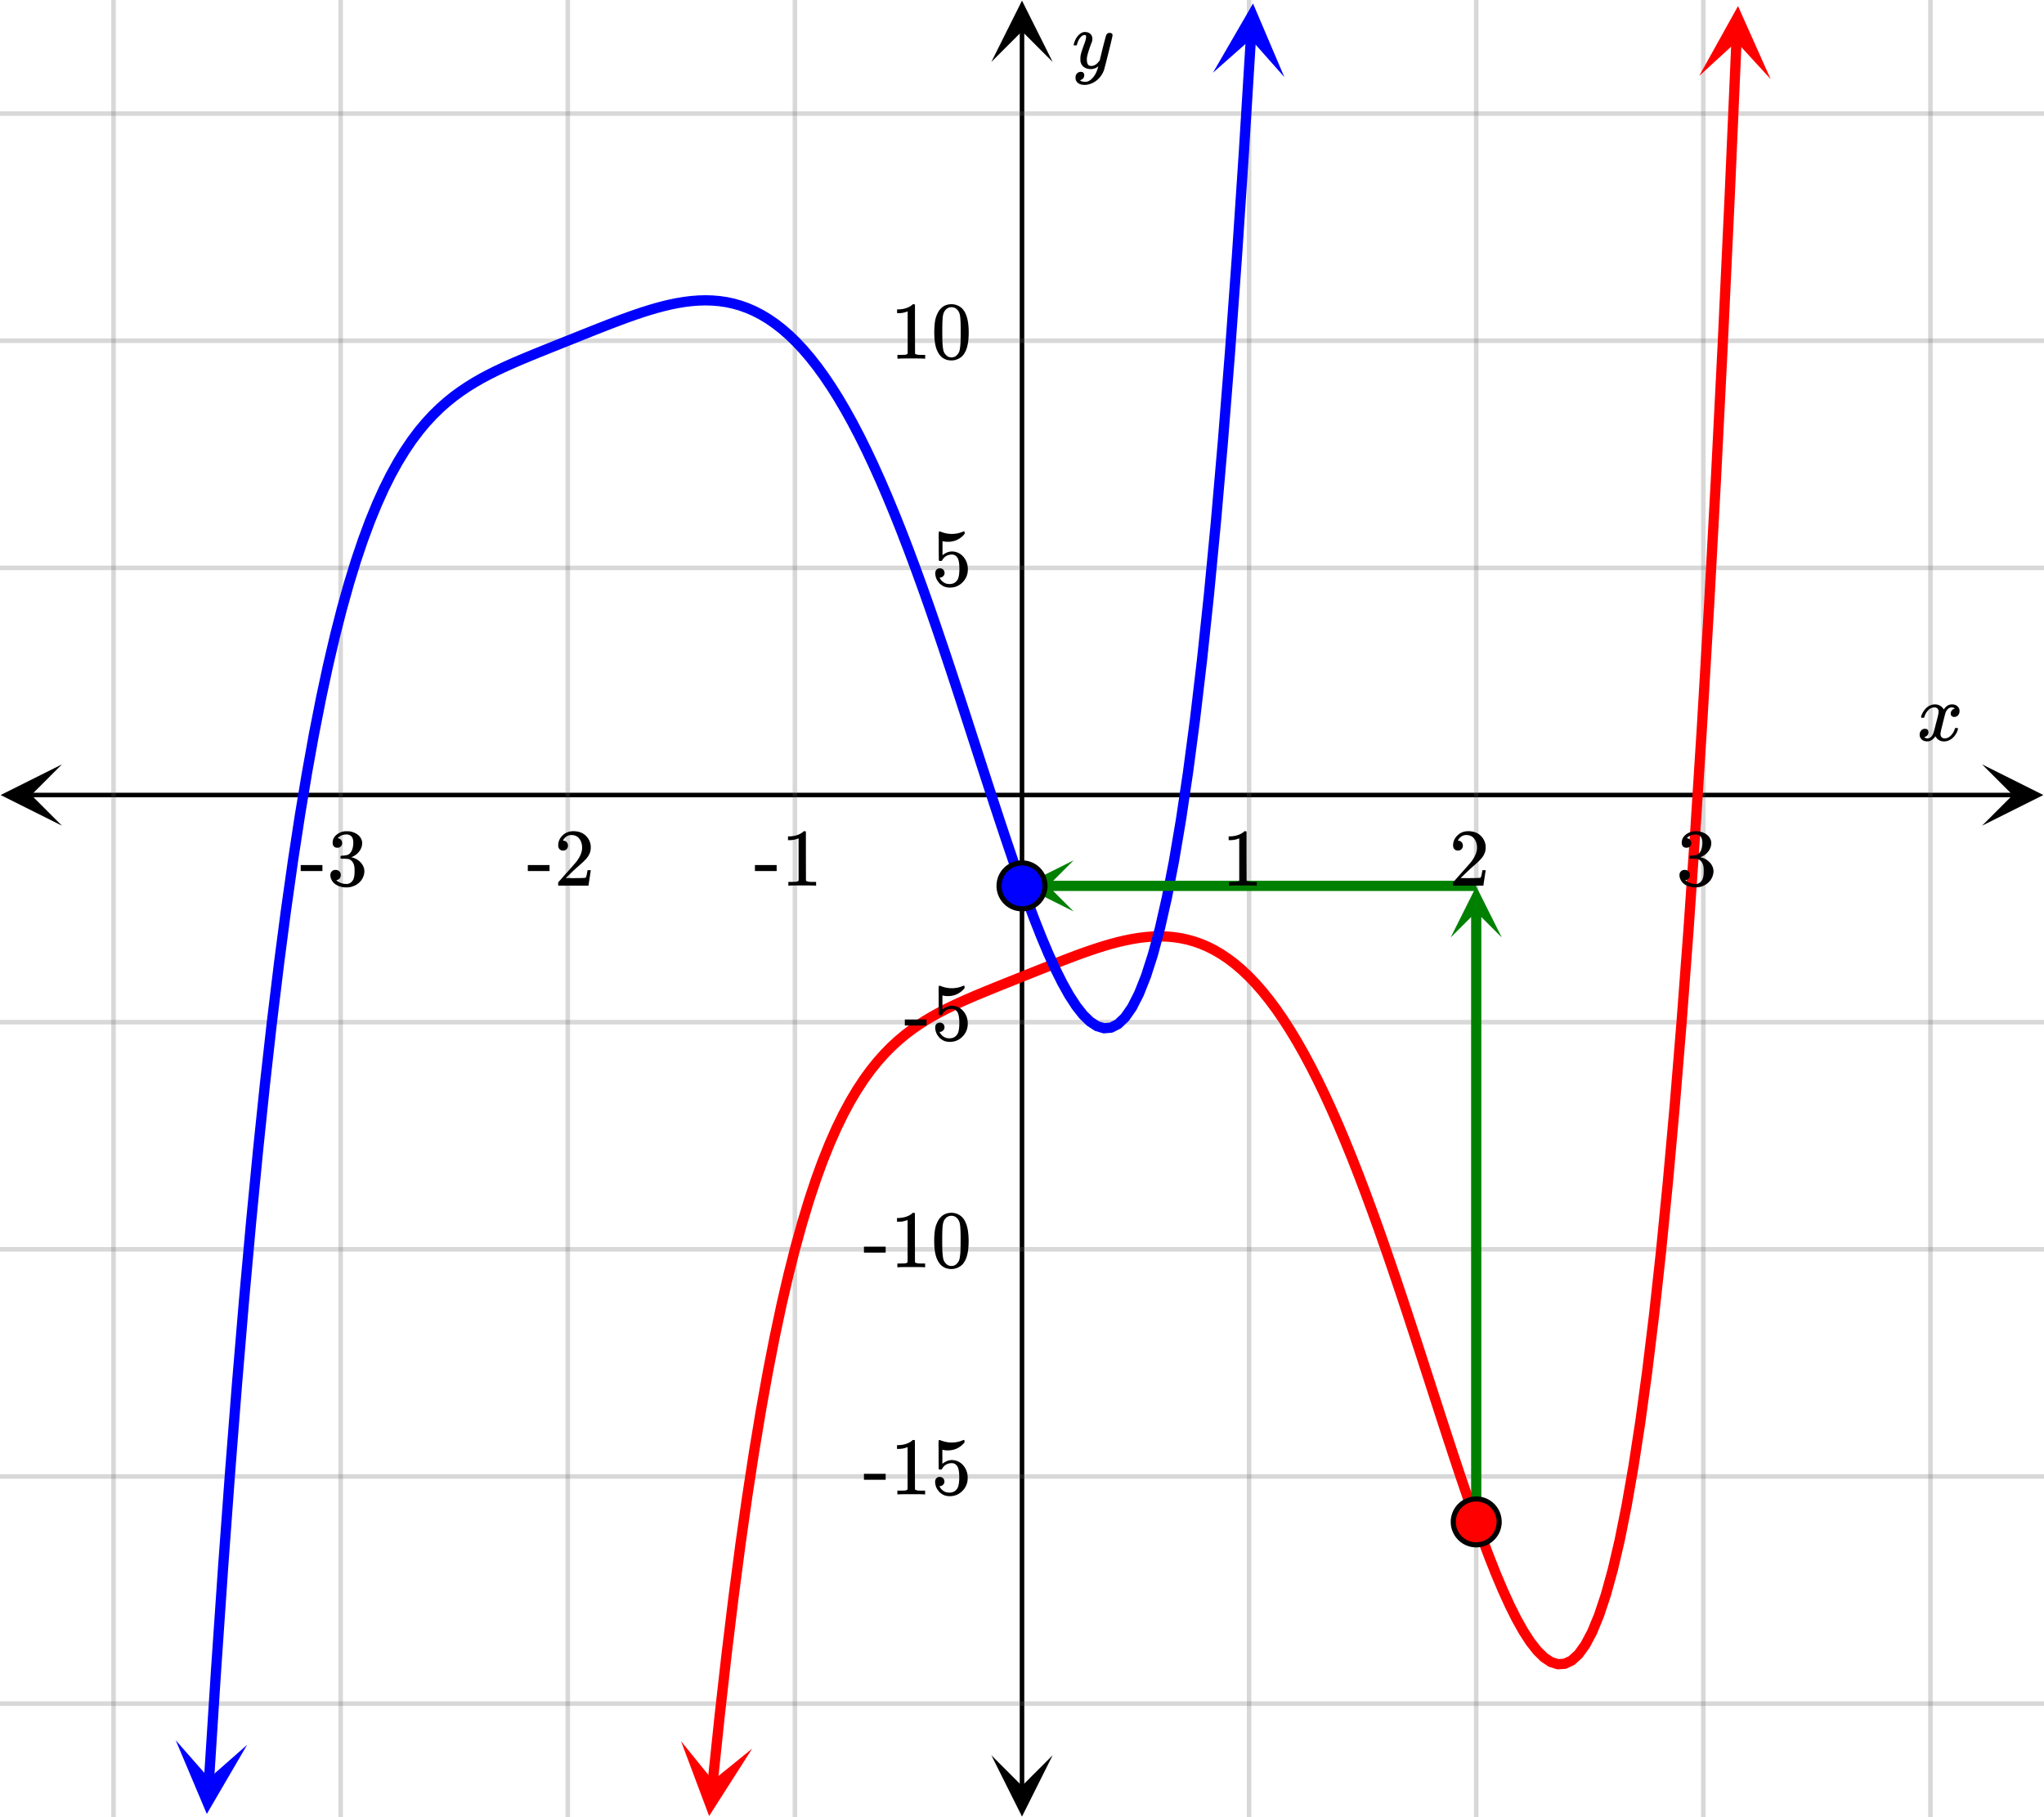 <svg xmlns="http://www.w3.org/2000/svg" width="450" height="400" viewBox="0 0 450 400"><defs><clipPath id="a"><path d="M.137 168.25H14V182H.137zm0 0"/></clipPath><clipPath id="b"><path d="M436.363 168.25H450V182h-13.637zm0 0"/></clipPath><clipPath id="c"><path d="M218.25 386H232v13.863h-13.75zm0 0"/></clipPath><clipPath id="d"><path d="M218.25 0H232v13.637h-13.75zm0 0"/></clipPath><clipPath id="e"><path d="M149 383h17v17h-17zm0 0"/></clipPath><clipPath id="f"><path d="M148.29 398.93l3.694-35.243 35.243 3.692-3.692 35.246zm0 0"/></clipPath><clipPath id="g"><path d="M374 1h16v17h-16zm0 0"/></clipPath><clipPath id="h"><path d="M374.082 16.723l1.55-35.403 35.403 1.551-1.55 35.402zm0 0"/></clipPath><clipPath id="i"><path d="M38 383h17v17H38zm0 0"/></clipPath><clipPath id="j"><path d="M37.672 398.785l2.273-35.363 35.364 2.27-2.27 35.367zm0 0"/></clipPath><clipPath id="k"><path d="M267 0h16v17h-16zm0 0"/></clipPath><clipPath id="l"><path d="M267.035 16.008l2.176-35.371 35.371 2.175-2.176 35.368zm0 0"/></clipPath><clipPath id="m"><path d="M319.375 195H331v11.363h-11.625zm0 0"/></clipPath><clipPath id="n"><path d="M225 189h11.363v11.625H225zm0 0"/></clipPath></defs><path fill="#fff" d="M0 0h450v400H0z"/><path d="M6.75 174.5h436.5v1H6.75zm0 0"/><g clip-path="url(#a)"><path d="M13.637 168.25L.137 175l13.5 6.75-6.75-6.75zm0 0"/></g><g clip-path="url(#b)"><path d="M436.363 168.25l13.5 6.75-13.5 6.75 6.75-6.75zm0 0"/></g><path d="M275 0v400M325 0v400M375 0v400M425 0v400M175 0v400M125 0v400M75 0v400M25 0v400"/><path d="M275.5 0v400c0 .277-.223.5-.5.5a.498.498 0 0 1-.5-.5V0c0-.277.223-.5.5-.5s.5.223.5.5zm50 0v400c0 .277-.223.5-.5.5a.498.498 0 0 1-.5-.5V0c0-.277.223-.5.5-.5s.5.223.5.5zm50 0v400c0 .277-.223.5-.5.5a.498.498 0 0 1-.5-.5V0c0-.277.223-.5.5-.5s.5.223.5.5zm50 0v400c0 .277-.223.5-.5.5a.498.498 0 0 1-.5-.5V0c0-.277.223-.5.5-.5s.5.223.5.5zm-250 0v400c0 .277-.223.5-.5.5a.498.498 0 0 1-.5-.5V0c0-.277.223-.5.5-.5s.5.223.5.5zm-50 0v400c0 .277-.223.5-.5.5a.498.498 0 0 1-.5-.5V0c0-.277.223-.5.5-.5s.5.223.5.5zm-50 0v400c0 .277-.223.5-.5.5a.498.498 0 0 1-.5-.5V0c0-.277.223-.5.5-.5s.5.223.5.5zm-50 0v400c0 .277-.223.5-.5.5a.498.498 0 0 1-.5-.5V0c0-.277.223-.5.5-.5s.5.223.5.5zm0 0" fill="#666" fill-opacity=".251"/><path d="M224.5 393.25V6.75h1v386.5zm0 0"/><g clip-path="url(#c)"><path d="M218.25 386.363l6.75 13.5 6.75-13.5-6.75 6.75zm0 0"/></g><g clip-path="url(#d)"><path d="M218.25 13.637L225 .137l6.75 13.5-6.75-6.75zm0 0"/></g><path d="M0 125h450M0 75h450M0 25h450M0 225h450M0 275h450M0 325h450M0 375h450"/><path d="M0 124.5h450c.277 0 .5.223.5.5s-.223.5-.5.5H0a.498.498 0 0 1-.5-.5c0-.277.223-.5.5-.5zm0-50h450c.277 0 .5.223.5.5s-.223.5-.5.5H0a.498.498 0 0 1-.5-.5c0-.277.223-.5.5-.5zm0-50h450c.277 0 .5.223.5.5s-.223.5-.5.5H0a.498.498 0 0 1-.5-.5c0-.277.223-.5.5-.5zm0 200h450c.277 0 .5.223.5.5s-.223.5-.5.5H0a.498.498 0 0 1-.5-.5c0-.277.223-.5.5-.5zm0 50h450c.277 0 .5.223.5.5s-.223.5-.5.5H0a.498.498 0 0 1-.5-.5c0-.277.223-.5.5-.5zm0 50h450c.277 0 .5.223.5.5s-.223.5-.5.5H0a.498.498 0 0 1-.5-.5c0-.277.223-.5.5-.5zm0 50h450c.277 0 .5.223.5.5s-.223.5-.5.5H0a.498.498 0 0 1-.5-.5c0-.277.223-.5.5-.5zm0 0" fill="#666" fill-opacity=".251"/><path d="M155.809 391.957l1.511-14.434v-.007l1.516-13.422v-.012l1.512-12.457v-.012l1.515-11.55v-.012l1.512-10.696c0-.003.004-.007.004-.011l1.512-9.89c0-.005 0-.009.004-.013l1.511-9.128v-.016l1.516-8.414v-.02l1.516-7.742c0-.008 0-.016.003-.02l1.512-7.117c0-.007.004-.015.004-.02l1.512-6.53c.004-.008.004-.016.004-.024h.004l1.511-5.98c0-.012.004-.02.004-.028v.004l1.516-5.472c0-.012.004-.02.004-.028h.004l1.511-4.996c0-.012.004-.02.008-.031l1.512-4.555.012-.031 1.511-4.148c.004-.012.008-.024.016-.032l1.512-3.77a.117.117 0 0 1 .015-.038l1.512-3.422c.004-.012.012-.024.016-.04v.005l1.515-3.106a.182.182 0 0 1 .02-.039l1.512-2.808a.426.426 0 0 1 .023-.043l1.512-2.543a.161.161 0 0 0 .027-.043l1.516-2.297c.007-.016.02-.031.027-.043l1.516-2.078c.007-.016.02-.028.03-.043l1.513-1.875a.205.205 0 0 1 .039-.043l1.511-1.696a.389.389 0 0 1 .04-.043l1.511-1.535c.012-.011.027-.023.04-.039l1.51-1.39c.017-.012.028-.024.044-.036l1.512-1.261a.274.274 0 0 1 .039-.032l1.511-1.152c.012-.012.028-.02.04-.027l1.511-1.055a.344.344 0 0 1 .04-.023l1.51-.97.032-.019 1.516-.898.027-.016 1.516-.832c.008-.004.015-.011.023-.015h.004l1.512-.782.023-.011 1.512-.735c.004-.004.012-.007.02-.011l1.511-.7a.03.03 0 0 1 .016-.007l1.512-.676c.004 0 .007-.004.011-.004l1.516-.652s.004-.004.008-.004l1.511-.637h.008l1.512-.625h.008l1.512-.617h.003l1.512-.61 1.516-.609 4.535-1.816h.004l1.512-.602 1.511-.605h.004l1.512-.602 1.516-.598h.003l1.512-.59.004-.003 1.516-.579s.004-.003.007-.003l1.512-.567c.004 0 .008-.004.008-.004h.004l1.512-.55c.004 0 .007-.004.011-.004l1.512-.528c.008-.004.012-.004.016-.008l1.515-.504.016-.003 1.516-.477c.007 0 .011-.004.02-.004l1.515-.441c.008-.004.015-.004.023-.008l1.516-.399a.072.072 0 0 1 .027-.007h.004l1.512-.356c.012-.004.023-.004.035-.008l1.512-.304a.139.139 0 0 0 .039-.008l1.511-.246c.016-.004.032-.004.047-.008l1.512-.184c.016-.004.035-.004.05-.004l1.513-.117c.02-.004.035-.004.054-.004l1.512-.043h.035a1.125 1.125 0 1 1-.094.004l.121-.004 1.512.036.063.003 1.511.125a.43.43 0 0 1 .07.008l1.512.215c.024 0 .047.004.07.012l1.512.312c.024.004.047.008.07.016l1.512.418a.472.472 0 0 1 .07.02l1.512.527a.376.376 0 0 1 .07.027l1.513.64c.023.009.046.02.07.028h-.004l1.516.762c.02.012.043.023.062.035l1.512.887c.02.007.039.023.058.035l1.512 1.015c.02.012.04.024.055.04l1.512 1.148c.019.012.035.027.05.039l1.512 1.29c.016.01.031.026.043.038l1.512 1.43.039.039 1.515 1.578c.012.012.02.023.032.04l1.515 1.726c.008.011.02.023.028.035l1.511 1.879c.012.011.02.02.028.031l1.511 2.035c.008.008.016.02.024.031l1.512 2.188c.007.012.015.02.023.031l1.512 2.348c.004.008.011.015.015.027l1.516 2.504.012.027 1.515 2.66.012.024 1.512 2.82.011.024 1.512 2.976a.085.085 0 0 1 .012.02l1.512 3.129c.003.008.007.011.007.02l1.516 3.284c0 .004.004.008.008.016l1.512 3.43c0 .008.003.011.007.015l1.512 3.578c0 .004.004.008.004.012l1.512 3.719c.004.004.004.008.008.012l1.511 3.851c0 .004.004.008.004.012l1.512 3.976c.004.004.004.008.004.012l1.515 4.098v.008l1.516 4.21v.008l1.516 4.313v.008l1.511 4.406c.004 0 .004.004.004.004v.004l1.512 4.484c0 .004.004.004.004.004l1.512 4.559v.004l1.511 4.609c.004 0 .004.004.004.004l1.512 4.652v.004l1.512 4.676 1.511 4.687-1.07.348 1.07-.348 1.516 4.68-1.07.344 1.066-.348 1.516 4.649-1.07.347 1.066-.347 1.515 4.597-1.07.352 1.067-.356 1.511 4.532-1.066.355 1.066-.363 1.512 4.437-1.066.364 1.062-.372 1.516 4.32-1.063.372 1.055-.383 1.516 4.176-1.06.383 1.052-.399 1.515 4.008-1.054.395 1.047-.414 1.511 3.804-1.047.418 1.04-.437 1.511 3.574-1.035.441 1.023-.468 1.512 3.316-1.023.469 1.004-.504 1.515 3.023-1.008.5.98-.55 1.513 2.695-.98.55.944-.613 1.512 2.332-.945.614.887-.696 1.511 1.926-.882.695.785-.8 1.515 1.484-.789.805.621-.938 1.512 1.004-.621.938.34-1.075 1.512.477-.34 1.074-.067-1.125 1.512-.09.07 1.121-.48-1.02 1.512-.706.48 1.02-.758-.837 1.512-1.37.758.831-.91-.66 1.511-2.09.91.66-.992-.527 1.512-2.855.992.527-1.039-.426 1.512-3.676 1.043.426-1.07-.351 1.515-4.551 1.067.351-1.086-.296 1.511-5.485 1.086.297-1.094-.254 1.512-6.476 1.094.254-1.102-.223 1.512-7.531 1.106.222-1.11-.195 1.512-8.648 1.11.195-1.114-.172 1.512-9.836 1.113.172-1.113-.152 1.511-11.086 1.114.152-1.117-.137 1.511-12.406 1.117.137-1.117-.125 1.512-13.801 1.121.125-1.121-.113 1.512-15.266 1.12.11-1.12-.102 1.511-16.813 1.122.102-1.122-.094 1.512-18.437 1.121.093-1.12-.086 1.51-20.14 1.122.086-1.121-.078 1.512-21.93 1.125.078-1.125-.07 1.515-23.801 1.121.07-1.125-.066 1.516-25.762 1.121.067-1.121-.063 1.512-27.816 1.12.062-1.12-.058 1.511-29.957 1.125.054-1.125-.05 1.512-32.204 1.125.055-1.125-.05 1.512-34.54a1.126 1.126 0 0 1 2.25.102l-1.512 34.535c0 .004-.004.004-.004.004l-1.512 32.203v.004l-1.511 29.957v.008l-1.512 27.812v.004l-1.516 25.766v.004l-1.511 23.804v.004l-1.512 21.93v.008l-1.516 20.14v.008l-1.511 18.434v.011l-1.512 16.813c0 .004 0 .008-.004.008l-1.512 15.27v.011l-1.511 13.8c0 .005-.004.013-.004.016l-1.512 12.407v.015l-1.516 11.086v.02l-1.515 9.832c0 .008 0 .015-.004.023l-1.512 8.653c0 .007-.004.015-.004.027l-1.512 7.531a.114.114 0 0 0-.007.035l-1.512 6.477-.012.043-1.515 5.484c-.004.02-.008.04-.016.055l-1.512 4.55a.417.417 0 0 1-.027.075l-1.512 3.676c-.015.035-.031.066-.047.097l-1.511 2.856c-.028.047-.055.09-.086.133l-1.512 2.09a1.066 1.066 0 0 1-.152.171l-1.516 1.375a1.104 1.104 0 0 1-.277.184l-1.512.71a1.199 1.199 0 0 1-.41.106l-1.512.09c-.023.004-.047.004-.07.004-.118 0-.23-.02-.336-.05v-.005l-1.516-.476a1.162 1.162 0 0 1-.281-.133l-1.512-1.004a.951.951 0 0 1-.168-.137l-1.512-1.484a1.3 1.3 0 0 1-.097-.11l-1.512-1.925-.059-.082-1.511-2.332a.337.337 0 0 1-.04-.063l-1.511-2.695c-.008-.016-.02-.031-.027-.047l-1.512-3.023c-.004-.012-.012-.024-.016-.035l-1.511-3.317c-.008-.008-.012-.02-.016-.027l-1.512-3.578a.056.056 0 0 1-.008-.024l-1.515-3.804c0-.008-.004-.012-.004-.02l-1.516-4.004c0-.004 0-.012-.004-.015l-1.511-4.176c-.004-.004-.004-.008-.004-.012l-1.512-4.32c-.004 0-.004-.004-.004-.008l-1.512-4.438c-.004 0-.004-.004-.004-.007l-1.511-4.528c0-.004 0-.004-.004-.008l-1.512-4.601-1.512-4.652-1.515-4.68-1.512-4.688 1.07-.343-1.07.343-1.512-4.675 1.07-.348-1.07.348-1.511-4.653 1.07-.347-1.07.351-1.512-4.613 1.066-.348-1.066.352-1.512-4.555 1.067-.355-1.067.359-1.512-4.484 1.067-.36-1.063.363-1.515-4.406 1.066-.363-1.062.371-1.512-4.312 1.062-.372-1.058.38-1.516-4.212 1.059-.378-1.055.386-1.512-4.097 1.055-.391-1.05.402-1.512-3.98 1.05-.399-1.046.41-1.512-3.847 1.047-.414-1.043.426-1.512-3.715 1.043-.426-1.04.437-1.51-3.574 1.034-.437-1.027.453-1.512-3.434 1.028-.453-1.02.473-1.516-3.285 1.024-.47-1.012.49-1.515-3.134 1.015-.488-1.004.512-1.511-2.977 1-.511-.989.53-1.515-2.816.992-.535-.977.559-1.511-2.664.976-.555-.965.582-1.511-2.504.964-.582-.945.61-1.516-2.348.95-.61-.926.641-1.516-2.191.926-.637-.902.672-1.512-2.035.902-.672-.875.707-1.511-1.879.875-.707-.848.742-1.512-1.726.848-.743-.813.782-1.511-1.578.808-.778-.77.817-1.515-1.434.774-.816-.73.855-1.513-1.285.73-.86-.679.899-1.512-1.152.68-.895-.629.934-1.512-1.016.63-.934-.57.973-1.513-.887.567-.972-.504 1.008-1.512-.762.504-1.004-.437 1.035-1.512-.64.437-1.036-.37 1.063-1.512-.528.37-1.062-.3 1.086-1.512-.418.297-1.082-.227 1.101-1.511-.312.226-1.102-.156 1.114-1.512-.215.157-1.113-.09 1.12-1.516-.124.094-1.121-.028 1.125-1.511-.036.027-1.125.031 1.125-1.511.043-.036-1.125.09 1.121-1.515.118-.086-1.121.136 1.117-1.511.183-.137-1.117.18 1.113-1.512.246-.18-1.109.22 1.102-1.513.304-.218-1.105.254 1.098-1.512.355-.258-1.098.289 1.09-1.512.399-.289-1.086.313 1.078-1.512.441-.312-1.082.335 1.074-1.511.473-.336-1.07.355 1.066-1.515.504-.356-1.066.375 1.058-1.515.532-.372-1.063.387 1.059-1.515.547-.383-1.055.394 1.05-1.511.57-.395-1.054.402 1.051-1.511.578-.403-1.05.407 1.05-1.512.586-.41-1.047.414 1.047-1.512.598-.414-1.047.414 1.043-1.512.601-.414-1.043.418 1.043-1.515.606-.414-1.047.417 1.043-1.515.605-.418-1.043.418 1.043-1.512.606-.418-1.043.418 1.043-1.512.605-.418-1.043.418 1.043-1.511.606-.418-1.043.418 1.043-1.512.605-.418-1.043.418 1.043-1.512.61-.422-1.043.426 1.043-1.512.613-.425-1.043.43 1.043-1.512.621-.43-1.039.434 1.035-1.512.637-.434-1.035.446 1.03-1.516.653-.445-1.035.46 1.027-1.515.676-.457-1.027.473 1.02-1.512.703-.473-1.02.492 1.008-1.511.738-.493-1.012.516 1-1.512.782-.515-1 .543.984-1.516.836-.543-.988.574.968-1.511.895-.575-.969.606.95-1.512.968-.605-.949.644.926-1.515 1.05-.641-.921.68.894-1.512 1.153-.684-.895.723.863-1.512 1.262-.722-.863.761.828-1.511 1.39-.762-.828.8.793-1.511 1.532-.8-.79.839.75-1.512 1.696-.84-.746.875.703-1.511 1.879-.88-.707.911.66-1.512 2.078-.91-.664.942.621-1.512 2.297-.942-.617.965.574-1.511 2.543-.965-.578.988.535-1.512 2.809-.988-.536 1.008.496-1.512 3.102-1.012-.492 1.032.453-1.516 3.422-1.027-.453 1.043.418-1.512 3.77-1.043-.419 1.055.387-1.512 4.144-1.055-.382 1.067.355-1.512 4.555-1.07-.356 1.078.329-1.512 4.996-1.078-.329 1.086.301-1.512 5.473-1.086-.3 1.09.276-1.512 5.98-1.09-.272 1.094.253-1.512 6.532-1.093-.254 1.097.234-1.511 7.117-1.102-.234 1.106.215-1.512 7.746-1.106-.215 1.11.2-1.516 8.413-1.105-.199 1.109.184-1.512 9.129-1.11-.184 1.11.168-1.511 9.89-1.114-.171 1.117.16-1.515 10.695-1.113-.16 1.117.148-1.512 11.551-1.117-.144 1.117.133-1.512 12.46-1.117-.136 1.117.125-1.511 13.422-1.118-.125 1.118.117-1.512 14.433a1.124 1.124 0 1 1-2.238-.234zm0 0" fill="red"/><g clip-path="url(#e)"><g clip-path="url(#f)" clip-rule="evenodd"><path d="M149.934 383.266l6.187 16.484 9.477-14.844-8.653 7.012zm0 0" fill="red"/></g></g><g clip-path="url(#g)"><g clip-path="url(#h)" clip-rule="evenodd"><path d="M374.082 16.723l8.555-15.391 7.18 16.082-7.524-8.215zm0 0" fill="red"/></g></g><path d="M44.906 391.516l1.54-23.965v-.004l1.538-22.445v-.004l1.54-20.996v-.004l1.538-19.618v-.007l1.54-18.305v-.008l1.543-17.062v-.008l1.539-15.887v-.008l1.539-14.77v-.007l1.539-13.715c0-.004.004-.008.004-.012l1.539-12.714v-.012l1.539-11.774c0-.004 0-.007.004-.011l1.539-10.887v-.012l1.539-10.054c0-.004.004-.008.004-.012l1.539-9.266v-.015h.004l1.539-8.532v-.015l1.543-7.836v-.02l1.543-7.191c0-.008 0-.016.004-.02l1.539-6.586c0-.011.004-.015.004-.023l1.539-6.024c.004-.011.004-.019.007-.027l1.54-5.5.007-.027 1.54-5.012a.19.19 0 0 1 .011-.027l1.54-4.563c.003-.011.007-.023.007-.035l.004.004 1.539-4.148a.27.27 0 0 1 .012-.032l1.539-3.761c.004-.012.011-.024.015-.04l1.54-3.406c.007-.011.011-.023.019-.039l1.539-3.082.023-.039 1.54-2.785a.426.426 0 0 1 .023-.043l1.539-2.516c.012-.015.02-.03.031-.043l1.54-2.27a.326.326 0 0 1 .03-.046l1.54-2.047a.415.415 0 0 0 .035-.043l1.539-1.844c.012-.015.023-.03.039-.043l1.539-1.668c.012-.015.023-.027.039-.043l1.54-1.503c.01-.012.026-.028.038-.04l1.54-1.363c.015-.011.027-.023.042-.035l1.54-1.238a.274.274 0 0 0 .038-.031l1.54-1.125a.784.784 0 0 1 .038-.028l1.54-1.031a.092.092 0 0 1 .035-.023l1.539-.954a.158.158 0 0 0 .035-.02l1.539-.878.027-.016 1.54-.82.027-.012 1.539-.773a.03.03 0 0 0 .02-.008l1.542-.73c.004-.004.008-.008.016-.008l1.539-.7c.004-.003.008-.003.016-.007l1.539-.672c.004 0 .007-.004.011-.004l1.54-.652s.003-.004.007-.004l1.54-.637c0-.004.003-.004.003-.004l1.54-.629h.003l1.54-.625h.003l3.078-1.234h.004l1.54-.617 1.538-.614 1.54-.617 3.077-1.226h.004l1.54-.61h.003l1.54-.601c.003-.004.003-.004.007-.004l1.54-.594h.007l1.54-.582c.003 0 .003 0 .007-.004v.004L138 68.73c.004-.003.012-.003.016-.007l1.539-.54c.004-.003.007-.003.015-.007l1.54-.516c.003 0 .011-.004.019-.004l1.539-.488a.03.03 0 0 0 .02-.008h.003l1.54-.45c.007-.003.015-.003.023-.007l1.543-.41c.008 0 .02-.004.027-.008l1.543-.363a.114.114 0 0 0 .035-.008l1.54-.309a.139.139 0 0 1 .038-.007l1.54-.254c.015 0 .03-.004.046-.004l1.54-.192.05-.003 1.54-.118c.019 0 .038-.004.054-.004l1.54-.039h.03a1.125 1.125 0 1 1-.09.004l.122-.004 1.539.043c.023 0 .043 0 .066.004l1.54.133c.023 0 .046.004.065.008l1.54.226.074.012 1.539.332c.023.004.047.008.07.016l1.54.437.073.024 1.54.55c.023.012.046.02.07.032l1.539.668c.023.011.043.023.066.035l1.54.797c.023.008.042.02.062.035l1.539.926c.02.011.039.023.059.039l1.539 1.062c.02.012.039.024.054.04l1.54 1.202.05.04 1.54 1.347c.01.012.026.028.042.04l1.54 1.495a.352.352 0 0 0 .034.04l1.543 1.648c.008.015.02.027.032.039l1.539 1.805c.011.011.02.023.03.035l1.54 1.965c.008.007.016.02.023.03l1.54 2.126.023.031 1.539 2.285c.008.008.016.02.02.031l1.539 2.446c.007.012.011.02.02.027l1.538 2.613.012.028 1.539 2.773c.008.008.012.016.016.024l1.539 2.941a.085.085 0 0 1 .011.02l1.54 3.101c.003.004.003.012.007.02l1.54 3.257a.03.03 0 0 1 .007.02l1.54 3.414a.03.03 0 0 1 .007.016l1.539 3.566c.004.004.004.012.008.016l1.539 3.715c.004.004.004.007.004.011l1.543 3.856c0 .004 0 .008.004.011v.004l1.539 3.989c0 .004.004.007.004.011l1.539 4.121c0 .004.004.004.004.008l1.539 4.243s.004.003.004.007l1.539 4.348c0 .004 0 .004.004.008l1.539 4.449v.008l1.539 4.539.004.004 1.539 4.613v.004l1.539 4.68 1.543 4.726 1.539 4.758 1.539 4.77-1.07.343 1.07-.343 1.539 4.761-1.07.348 1.07-.348 1.539 4.742-1.07.344 1.07-.347 1.539 4.695-1.07.348 1.066-.356 1.54 4.629-1.067.355 1.066-.363 1.54 4.535-1.067.364 1.062-.371 1.54 4.417-1.063.368 1.058-.38 1.54 4.274-1.06.38 1.056-.395 1.539 4.101-1.055.395 1.047-.414 1.539 3.898-1.047.41 1.04-.433 1.538 3.664-1.035.433 1.023-.465 1.54 3.399-1.024.465 1.004-.504 1.543 3.094-1.008.503.98-.55 1.54 2.757-.98.547.945-.609 1.539 2.379-.946.61.883-.692 1.543 1.96-.887.696.785-.805 1.54 1.504-.786.805.614-.941 1.539 1.004-.614.94.32-1.077 1.54.46-.32 1.079-.098-1.121 1.539-.137.098 1.121-.508-1.004 1.539-.777.508 1.004-.778-.813 1.54-1.472.777.812-.922-.64 1.539-2.215.922.64-1-.511 1.539-3.02 1 .512-1.043-.414 1.539-3.875 1.047.414-1.074-.344 1.539-4.793 1.074.344-1.09-.29 1.54-5.769 1.089.29-1.098-.25 1.54-6.81 1.097.247-1.106-.215 1.54-7.918 1.105.215-1.11-.188 1.54-9.093 1.11.187-1.114-.164 1.539-10.336 1.113.168-1.117-.148 1.543-11.653 1.113.149-1.117-.133 1.54-13.043 1.116.133-1.117-.118 1.54-14.507 1.116.117-1.117-.106 1.54-16.054 1.116.105-1.12-.097 1.538-17.68 1.121.097-1.12-.09 1.538-19.394 1.122.09-1.122-.082 1.54-21.188 1.12.082-1.12-.078 1.539-23.074 1.125.074-1.125-.07 1.539-25.05a1.126 1.126 0 0 1 2.246.136l-1.54 25.055v.004l-1.538 23.078v.004l-1.54 21.191v.008l-1.542 19.39v.012l-1.54 17.68v.012l-1.539 16.054v.008l-1.539 14.512c-.004.004-.004.008-.004.012l-1.539 13.042v.016l-1.539 11.649c-.004.007-.004.015-.004.02l-1.539 10.335c0 .008-.004.016-.004.023l-1.539 9.09c-.003.012-.003.02-.003.028l-1.543 7.918c0 .011-.004.023-.004.035l-1.54 6.808c-.003.016-.007.032-.011.043l-1.54 5.77c-.003.02-.01.039-.015.055l-1.539 4.792c-.008.024-.016.047-.027.07l-1.54 3.876a.738.738 0 0 1-.042.097l-1.54 3.02c-.023.043-.05.086-.077.129l-1.54 2.219a1.507 1.507 0 0 1-.148.172l-1.539 1.468c-.078.078-.168.14-.27.192l-1.539.777a1.11 1.11 0 0 1-.406.117h-.004l-1.539.133a.76.76 0 0 1-.097.008c-.11 0-.22-.02-.32-.047l-1.54-.461a1.106 1.106 0 0 1-.293-.133l-1.539-1.008a.98.98 0 0 1-.172-.136l-1.539-1.504a2.594 2.594 0 0 1-.101-.11l-1.54-1.964-.058-.082-1.54-2.38c-.01-.023-.026-.042-.038-.062l-1.54-2.758-.023-.047-1.539-3.093c-.008-.012-.011-.024-.02-.035l-1.538-3.399-.012-.027-1.54-3.664c-.003-.008-.007-.016-.007-.024l-1.539-3.894c-.004-.008-.008-.012-.008-.02l-1.539-4.101c-.004-.004-.004-.008-.008-.012l-1.539-4.274c0-.003 0-.007-.004-.011l-1.539-4.418s0-.004-.004-.008l-1.539-4.535v-.004l-1.539-4.629s-.004 0-.004-.004l-1.539-4.695v-.004l-1.539-4.738v-.004l-1.539-4.762-1.539-4.77 1.07-.347-1.07.347-1.539-4.753 1.07-.348-1.07.348-1.539-4.723 1.07-.348-1.07.352-1.54-4.68 1.071-.351-1.07.359-1.54-4.617 1.067-.356-1.062.364-1.54-4.54 1.063-.363-1.062.371-1.54-4.453 1.063-.367-1.058.375-1.54-4.348 1.06-.375-1.056.383-1.543-4.238 1.059-.383-1.055.39-1.539-4.117 1.055-.394-1.05.406-1.54-3.992 1.05-.406-1.042.418-1.54-3.856 1.044-.418-1.04.43-1.538-3.715 1.039-.43-1.035.446-1.54-3.567 1.036-.445-1.028.461-1.539-3.414 1.028-.461-1.02.48-1.539-3.257 1.02-.48-1.008.5-1.54-3.102 1.008-.5-.996.523-1.543-2.937 1-.524-.984.547-1.539-2.777.98-.547-.968.574-1.54-2.613.97-.57-.95.597-1.539-2.45.95-.597-.934.63-1.54-2.286.934-.629-.91.66-1.539-2.125.91-.66-.883.695-1.539-1.96.883-.696-.855.73-1.54-1.804.856-.73-.82.769-1.543-1.652.824-.766-.785.805-1.54-1.496.786-.805-.742.844-1.54-1.348.743-.844-.695.887-1.54-1.203.696-.887-.64.926-1.54-1.063.64-.925-.581.96-1.54-.925.583-.965-.52 1-1.539-.797.52-1-.453 1.031-1.54-.668.45-1.031-.38 1.059-1.538-.555.379-1.059-.305 1.082-1.54-.437.306-1.082-.235 1.101-1.539-.332.234-1.097-.164 1.113-1.539-.23.164-1.11-.093 1.117-1.543-.129.097-1.12-.03 1.124-1.54-.043.031-1.125.032 1.125-1.54.04-.03-1.126.085 1.122-1.539.117-.086-1.121.137 1.117-1.54.187-.136-1.117.18 1.113-1.54.25-.179-1.109.223 1.102-1.54.312-.222-1.101.258 1.093-1.54.364-.257-1.094.289 1.086-1.54.41-.288-1.086.312 1.078-1.539.45-.316-1.079.34 1.074-1.54.485-.34-1.074.36 1.066-1.539.516-.36-1.067.376 1.063-1.54.543-.374-1.063.386 1.059-1.539.562-.386-1.058.398 1.054-1.539.578-.398-1.054.402 1.05-1.54.594-.401-1.05.41 1.046-1.54.602-.41-1.047.415 1.047-1.54.605-.414-1.046.414 1.046-1.539.614-.414-1.047.418 1.047-1.539.613-.418-1.043.418 1.043-1.539.617-.418-1.047.418 1.047-1.539.613-.418-1.043.418 1.043-1.539.618-.418-1.047.418 1.047-1.539.617-.422-1.047.422 1.043-1.54.621-.42-1.047.42 1.047-1.538.621-.422-1.043.426 1.04-1.54.628-.425-1.039.434 1.04-1.54.636-.433-1.04.441 1.036-1.539.652-.441-1.035.449 1.031-1.539.672-.45-1.031.466 1.027-1.54.696-.464-1.024.48 1.016-1.539.73-.48-1.015.504 1.007-1.54.77-.503-1.008.527.996-1.54.817-.526-.992.558.976-1.539.883-.559-.977.59.957-1.539.95-.59-.957.625.933-1.539 1.031-.625-.933.664.906-1.539 1.129-.668-.906.707.875-1.539 1.238-.707-.875.746.84-1.539 1.363-.746-.84.79.805-1.54 1.504-.789-.805.828.766-1.539 1.664-.828-.762.863.719-1.539 1.848-.863-.72.898.677-1.539 2.046-.898-.68.93.634-1.54 2.27-.93-.634.962.59-1.54 2.512-.96-.586.984.543-1.539 2.785-.984-.543 1.004.504-1.54 3.082-1.003-.504 1.023.465-1.539 3.406-1.023-.465 1.039.426-1.54 3.762-1.038-.426 1.054.39-1.539 4.145-1.054-.39 1.062.359-1.539 4.563-1.066-.36 1.078.328-1.54 5.016-1.078-.332 1.086.305-1.539 5.5-1.086-.305 1.09.277-1.539 6.024-1.09-.278 1.098.258-1.539 6.586-1.098-.258 1.102.238-1.54 7.188-1.1-.234 1.105.218-1.54 7.836-1.105-.215 1.106.2-1.54 8.527-1.105-.2 1.11.184-1.54 9.266-1.109-.184 1.113.172-1.543 10.051-1.109-.172 1.113.16-1.539 10.887-1.113-.16 1.113.148-1.539 11.774-1.113-.145 1.117.133L61 224.965l-1.117-.137 1.117.125-1.54 13.715-1.116-.125 1.117.117-1.54 14.77-1.12-.118 1.12.11-1.538 15.883-1.121-.106 1.12.098-1.538 17.066-1.121-.101 1.12.093-1.538 18.31-1.121-.095 1.12.086-1.538 19.617-1.121-.09 1.12.083-1.538 20.996-1.122-.082 1.122.078-1.54 22.441-1.12-.078 1.12.074-1.539 23.965a1.124 1.124 0 1 1-2.242-.144zm0 0" fill="#00f"/><g clip-path="url(#i)"><g clip-path="url(#j)" clip-rule="evenodd"><path d="M38.684 383.066l6.847 16.223 8.871-15.21-8.363 7.355zm0 0" fill="#00f"/></g></g><g clip-path="url(#k)"><g clip-path="url(#l)" clip-rule="evenodd"><path d="M267.035 16.008L275.863.77l6.895 16.203-7.38-8.34zm0 0" fill="#00f"/></g></g><path d="M323.875 335V200.625h2.25V335zm0 0" fill="green"/><g clip-path="url(#m)"><path d="M319.375 206.363l5.625-11.25 5.625 11.25-5.625-5.625zm0 0" fill="green"/></g><path d="M325 196.125h-94.375v-2.25H325zm0 0" fill="green"/><g clip-path="url(#n)"><path d="M236.363 200.625L225.113 195l11.25-5.625-5.625 5.625zm0 0" fill="green"/></g><path d="M330.05 335a5.051 5.051 0 1 1-10.102-.001 5.051 5.051 0 0 1 10.103.001zm0 0" fill="red" stroke-width="1.125" stroke="#000"/><path d="M230.05 195a5.051 5.051 0 1 1-10.102-.001 5.051 5.051 0 0 1 10.103.001zm0 0" fill="#00f" stroke-width="1.125" stroke="#000"/><path d="M423.047 158c-.074-.074-.11-.14-.11-.203.051-.324.239-.738.563-1.25.563-.844 1.27-1.332 2.125-1.469.168-.02.293-.031.375-.031.418 0 .8.105 1.156.32.356.215.61.48.766.805.156-.2.254-.324.297-.375.437-.5.949-.75 1.531-.75.488 0 .887.14 1.195.422.309.281.461.625.461 1.031 0 .375-.105.688-.32.938-.215.25-.492.375-.836.375a.814.814 0 0 1-.563-.196.67.67 0 0 1-.218-.523c0-.551.3-.934.906-1.14 0-.013-.066-.052-.203-.126-.113-.074-.285-.11-.516-.11a.936.936 0 0 0-.344.048c-.457.187-.796.582-1.015 1.187-.031.094-.203.762-.516 2.008-.312 1.246-.48 1.945-.5 2.101a2.243 2.243 0 0 0-.062.532c0 .293.082.52.25.687.168.168.39.25.672.25.5 0 .957-.215 1.367-.64.41-.426.691-.895.836-1.407.031-.125.066-.195.101-.21.035-.016.133-.024.29-.024.23 0 .343.047.343.14 0 .012-.015.079-.047.204-.199.738-.613 1.386-1.25 1.937-.562.45-1.156.672-1.781.672-.844 0-1.48-.379-1.906-1.14-.356.542-.801.902-1.344 1.078a1.76 1.76 0 0 1-.469.047c-.687 0-1.176-.25-1.469-.75a1.322 1.322 0 0 1-.187-.72c0-.355.11-.66.328-.913a1.05 1.05 0 0 1 .828-.383c.52 0 .781.254.781.766 0 .437-.214.761-.64.968-.02.012-.05.024-.086.04a1.046 1.046 0 0 0-.094.046c-.027.016-.043.024-.055.024l-.046.015c0 .031.09.082.265.156.145.063.301.094.469.094.438 0 .813-.27 1.125-.812.125-.219.355-1 .688-2.344.074-.27.152-.574.242-.914.09-.34.152-.598.195-.774.043-.175.066-.285.078-.328.063-.324.094-.558.094-.703 0-.281-.078-.508-.235-.68-.156-.171-.375-.257-.656-.257-.543 0-1.011.207-1.406.625a3.462 3.462 0 0 0-.828 1.437c-.02.106-.047.168-.078.188-.031.02-.13.031-.297.031zm0 0M276.484 194.95h.204v-.829h-1.063c-.594 0-.984-.094-1.172-.266l-.015-5.406v-5.39a.496.496 0 0 0-.313-.094c-.11 0-.188.015-.203.047a2.646 2.646 0 0 1-.563.422c-.671.406-1.515.64-2.515.671h-.344v.829h.344c.672 0 1.297-.125 1.844-.344a.653.653 0 0 1 .14-.047v9.312c-.187.125-.328.204-.422.22-.203.03-.656.046-1.36.046h-.468v.828h.219c.203-.031 1.156-.047 2.828-.047 1.703 0 2.656.016 2.86.047zm0 0M320.984 187.23c.329 0 .579-.109.782-.328.203-.203.296-.453.296-.75a1.13 1.13 0 0 0-.28-.765.907.907 0 0 0-.735-.328c-.047 0-.078 0-.078-.016s.015-.047.047-.11c.046-.078.078-.14.109-.187.438-.625 1-.937 1.688-.937.75 0 1.328.265 1.734.796.422.532.625 1.204.625 1.985 0 .922-.39 1.922-1.203 3.015-.375.47-1.219 1.422-2.516 2.875-1 1.125-1.5 1.704-1.515 1.72-.032.03-.032.171-.032.405v.344h6.672v-.047l.5-3.297v-.062h-.719v.062c-.109.672-.203 1.094-.25 1.22-.062.234-.125.359-.171.374-.125.063-1.125.094-3.016.094l-1.36-.016 1.063-1.015a46.51 46.51 0 0 1 1.797-1.657c1.015-.875 1.703-1.562 2.031-2.062.422-.61.625-1.266.625-1.969 0-.172 0-.375-.031-.594a3.58 3.58 0 0 0-1.25-2.187c-.672-.563-1.531-.828-2.563-.828-.921 0-1.703.297-2.359.922-.64.61-.969 1.36-.969 2.218 0 .313.094.579.281.797.188.22.454.328.797.328zm0 0M371.281 186.605c.313 0 .578-.093.766-.296a.944.944 0 0 0 .297-.72c0-.265-.078-.5-.235-.702-.171-.203-.359-.328-.609-.344-.047-.016-.094-.031-.125-.031l.063-.078c.03-.047.078-.094.14-.157.063-.047.11-.093.156-.109.454-.328.985-.484 1.594-.484.313 0 .594.078.844.25.422.265.625.78.625 1.562 0 .734-.14 1.36-.406 1.875-.282.531-.688.828-1.22.89-.358.063-.702.094-1.03.094-.032 0-.063.016-.094.063-.047.031-.063.125-.063.266 0 .156.016.25.047.28l.047.048.75.015c.563.016.922.047 1.11.125.765.391 1.14 1.141 1.14 2.282v.359c0 .828-.094 1.422-.297 1.828-.344.625-.844.953-1.5.953a3.368 3.368 0 0 1-2.234-.812l.125-.032a1.115 1.115 0 0 0 .875-1.125c0-.328-.11-.593-.328-.812a1.184 1.184 0 0 0-.828-.313c-.313 0-.579.094-.797.313-.235.203-.344.484-.344.812 0 .344.063.641.188.891.218.563.625 1.016 1.234 1.344.625.344 1.328.5 2.11.5.812 0 1.53-.203 2.187-.594.656-.406 1.125-.906 1.422-1.531.218-.453.343-.922.343-1.422 0-.703-.265-1.328-.765-1.89a3.803 3.803 0 0 0-1.844-1.141 1.201 1.201 0 0 1-.188-.063c-.062-.015-.062-.031 0-.047a3.69 3.69 0 0 0 1.641-1.203c.438-.562.672-1.187.672-1.906 0-.203-.031-.36-.063-.484-.203-.72-.703-1.297-1.5-1.688a4.456 4.456 0 0 0-1.203-.375c-.109-.016-.375-.016-.796-.016h-.266a3.503 3.503 0 0 0-1.875.813c-.531.469-.797 1.031-.797 1.719 0 .328.078.593.266.797.187.203.453.296.765.296zm0 0M166.203 191.73h4.781v-1.312h-4.78zm13.266 3.22h.203v-.829h-1.063c-.593 0-.984-.094-1.172-.266l-.015-5.406v-5.39a.496.496 0 0 0-.313-.094c-.109 0-.187.015-.203.047a2.646 2.646 0 0 1-.562.422c-.672.406-1.516.64-2.516.671h-.344v.829h.344c.672 0 1.297-.125 1.844-.344a.653.653 0 0 1 .14-.047v9.312c-.187.125-.328.204-.421.22-.203.03-.657.046-1.36.046h-.469v.828h.22c.202-.031 1.155-.047 2.827-.047 1.703 0 2.657.016 2.86.047zm0 0M116.203 191.73h4.781v-1.312h-4.78zm7.766-4.5c.328 0 .578-.109.781-.328.203-.203.297-.453.297-.75a1.13 1.13 0 0 0-.281-.765.907.907 0 0 0-.735-.328c-.047 0-.078 0-.078-.016s.016-.047.047-.11c.047-.078.078-.14.11-.187.437-.625 1-.937 1.687-.937.75 0 1.328.265 1.734.796.422.532.625 1.204.625 1.985 0 .922-.39 1.922-1.203 3.015-.375.47-1.219 1.422-2.516 2.875-1 1.125-1.5 1.704-1.515 1.72-.031.03-.031.171-.031.405v.344h6.671v-.047l.5-3.297v-.062h-.718v.062c-.11.672-.203 1.094-.25 1.22-.063.234-.125.359-.172.374-.125.063-1.125.094-3.016.094l-1.36-.016 1.063-1.015a46.51 46.51 0 0 1 1.797-1.657c1.016-.875 1.703-1.562 2.031-2.062.422-.61.625-1.266.625-1.969 0-.172 0-.375-.03-.594a3.58 3.58 0 0 0-1.25-2.187c-.673-.563-1.532-.828-2.563-.828-.922 0-1.703.297-2.36.922-.64.61-.968 1.36-.968 2.218 0 .313.093.579.28.797.188.22.454.328.798.328zm0 0M66.203 191.73h4.781v-1.312h-4.78zm8.063-5.125c.312 0 .578-.093.765-.296a.944.944 0 0 0 .297-.72c0-.265-.078-.5-.234-.702-.172-.203-.36-.328-.61-.344-.046-.016-.093-.031-.125-.031l.063-.078c.031-.047.078-.094.14-.157.063-.047.11-.093.157-.109.453-.328.984-.484 1.594-.484.312 0 .593.078.843.25.422.265.625.78.625 1.562 0 .734-.14 1.36-.406 1.875-.281.531-.688.828-1.219.89-.36.063-.703.094-1.031.094-.031 0-.063.016-.094.063-.047.031-.062.125-.062.266 0 .156.015.25.047.28l.046.048.75.015c.563.016.922.047 1.11.125.766.391 1.14 1.141 1.14 2.282v.359c0 .828-.093 1.422-.296 1.828-.344.625-.844.953-1.5.953a3.368 3.368 0 0 1-2.235-.812l.125-.032a1.115 1.115 0 0 0 .875-1.125c0-.328-.11-.593-.328-.812a1.184 1.184 0 0 0-.828-.313c-.313 0-.578.094-.797.313-.234.203-.344.484-.344.812 0 .344.063.641.188.891.219.563.625 1.016 1.234 1.344.625.344 1.328.5 2.11.5.812 0 1.53-.203 2.187-.594.656-.406 1.125-.906 1.422-1.531.219-.453.344-.922.344-1.422 0-.703-.266-1.328-.766-1.89a3.803 3.803 0 0 0-1.844-1.141 1.201 1.201 0 0 1-.187-.063c-.063-.015-.063-.031 0-.047a3.69 3.69 0 0 0 1.64-1.203c.438-.562.672-1.187.672-1.906 0-.203-.03-.36-.062-.484-.203-.72-.703-1.297-1.5-1.688a4.456 4.456 0 0 0-1.203-.375c-.11-.016-.375-.016-.797-.016h-.266a3.503 3.503 0 0 0-1.875.813c-.531.469-.797 1.031-.797 1.719 0 .328.079.593.266.797.188.203.453.296.766.296zm0 0M244.313 7.234c.175 0 .324.047.445.141.12.094.18.219.18.375s-.293 1.418-.883 3.781c-.59 2.364-.926 3.66-1.008 3.89a4.988 4.988 0 0 1-.938 1.626c-.425.5-.922.89-1.484 1.172-.645.312-1.25.468-1.813.468-.917 0-1.535-.285-1.859-.859-.113-.168-.172-.406-.172-.719 0-.406.11-.722.328-.953.262-.23.528-.343.797-.343.531 0 .797.25.797.75 0 .449-.207.769-.625.968a.84.84 0 0 1-.101.055c-.036.016-.067.027-.086.039a.093.093 0 0 1-.047.016l-.063.03c.043.063.168.142.375.235.2.063.39.094.578.094h.141c.207 0 .363-.012.469-.031.457-.137.89-.442 1.297-.922.406-.48.718-1.05.937-1.719.137-.394.203-.629.203-.703 0-.012-.011-.008-.039.008a.534.534 0 0 0-.101.086c-.45.324-.942.484-1.485.484-.613 0-1.12-.144-1.515-.437-.395-.293-.653-.704-.766-1.235a5.999 5.999 0 0 1-.016-.57c0-.285.012-.508.032-.664.082-.512.359-1.39.828-2.64.261-.708.39-1.204.39-1.485 0-.168-.011-.285-.039-.352-.027-.066-.097-.101-.21-.101h-.094c-.27 0-.532.129-.782.39-.386.387-.683.957-.89 1.72a.197.197 0 0 1-.016.062.288.288 0 0 1-.023.054l-.024.032c-.011.015-.031.023-.062.023h-.485c-.074-.074-.109-.129-.109-.164s.02-.121.063-.258c.25-.844.625-1.496 1.125-1.953.406-.387.832-.578 1.28-.578.5 0 .903.137 1.204.414.3.277.453.66.453 1.148-.02.23-.035.356-.047.375 0 .075-.094.332-.281.782-.488 1.332-.781 2.308-.875 2.921a4.09 4.09 0 0 0-.016.422c0 .457.07.809.211 1.047.14.239.403.36.79.36.28 0 .542-.075.788-.22.246-.144.43-.284.555-.421.125-.137.285-.324.484-.563 0-.011.028-.132.086-.367.059-.234.145-.586.258-1.054.113-.47.223-.918.328-1.344.457-1.793.715-2.735.766-2.828.156-.324.41-.485.766-.485zm0 0M206.922 125.09c-.297 0-.547.11-.734.297-.188.187-.282.453-.282.797v.171a.647.647 0 0 1 .016.157c.094.64.312 1.172.687 1.61.157.25.36.452.594.593.516.422 1.156.625 1.922.625 1.11 0 2.047-.39 2.813-1.188.765-.78 1.14-1.734 1.14-2.828 0-.937-.25-1.765-.766-2.484-.5-.703-1.156-1.156-1.968-1.36a3.154 3.154 0 0 0-.735-.093c-.718 0-1.422.281-2.109.828v-3.094l.188.031c.296.078.625.11 1 .11 1.484 0 2.718-.578 3.687-1.75v-.235c0-.218-.047-.312-.14-.312a.525.525 0 0 0-.235.062c-.781.344-1.594.5-2.438.5a6.405 6.405 0 0 1-2.406-.468l-.312-.094c-.031 0-.063 0-.078.031-.078 0-.11.328-.11 1 0 .14 0 .453.016.938v1.28c0 2.048.016 3.11.031 3.157.031.063.14.11.344.11.14 0 .219-.016.266-.032.046-.015.093-.062.14-.156.469-.813 1.188-1.219 2.125-1.219.453 0 .828.188 1.14.594.329.437.5 1.266.5 2.5 0 1.094-.124 1.86-.343 2.312-.375.72-.984 1.079-1.844 1.079-.5 0-.937-.125-1.312-.391a2.317 2.317 0 0 1-.828-.953l-.047-.078h.125c.25 0 .469-.11.672-.297a.924.924 0 0 0 .312-.703c0-.297-.094-.547-.297-.75a1.04 1.04 0 0 0-.734-.297zm0 0M203.484 78.95h.203v-.829h-1.062c-.594 0-.984-.094-1.172-.266l-.016-5.406v-5.39a.496.496 0 0 0-.312-.094c-.11 0-.188.015-.203.047a2.646 2.646 0 0 1-.563.422c-.672.406-1.515.64-2.515.671h-.344v.829h.344c.672 0 1.297-.125 1.844-.344a.653.653 0 0 1 .14-.047v9.312c-.187.125-.328.204-.422.22-.203.03-.656.046-1.36.046h-.468v.828h.219c.203-.031 1.156-.047 2.828-.047 1.703 0 2.656.016 2.86.047zm3.235-10.532a6.062 6.062 0 0 0-.813 2c-.14.734-.219 1.656-.219 2.766 0 1.859.25 3.28.766 4.265.64 1.266 1.656 1.89 3.031 1.89.516 0 1.032-.124 1.532-.374.656-.313 1.14-.813 1.484-1.516.516-.984.766-2.406.766-4.265 0-1.735-.22-3.11-.672-4.094a3.638 3.638 0 0 0-.828-1.235 3.316 3.316 0 0 0-2.297-.89c-1.172 0-2.078.484-2.75 1.453zm4.047-.219c.265.281.437.61.53 1.016.11.39.157 1.078.188 2.047 0 .078 0 .312.016.703v.984c0 1.156-.016 1.953-.031 2.422-.047.828-.125 1.438-.219 1.797a2.016 2.016 0 0 1-.547.953c-.312.36-.719.547-1.219.547-.5 0-.922-.188-1.234-.547a2.016 2.016 0 0 1-.547-.953c-.094-.36-.172-.969-.219-1.797a76.225 76.225 0 0 1-.03-2.422v-.984c.015-.39.015-.625.015-.703.031-.969.078-1.657.187-2.047.094-.406.266-.735.531-1.016a1.7 1.7 0 0 1 1.297-.578c.5 0 .938.188 1.282.578zm0 0M199.203 225.73h4.781v-1.312h-4.78zm7.703-.64c-.297 0-.547.11-.734.297-.188.187-.281.453-.281.797v.171a.647.647 0 0 1 .015.157c.094.64.313 1.172.688 1.61.156.25.36.452.594.593.515.422 1.156.625 1.921.625 1.11 0 2.047-.39 2.813-1.188.766-.78 1.14-1.734 1.14-2.828 0-.937-.25-1.765-.765-2.484-.5-.703-1.156-1.156-1.969-1.36a3.154 3.154 0 0 0-.734-.093c-.719 0-1.422.281-2.11.828v-3.094l.188.031c.297.078.625.11 1 .11 1.484 0 2.719-.578 3.687-1.75v-.235c0-.218-.047-.312-.14-.312a.525.525 0 0 0-.235.062c-.78.344-1.593.5-2.437.5a6.405 6.405 0 0 1-2.406-.468l-.313-.094c-.031 0-.062 0-.078.031-.078 0-.11.328-.11 1 0 .14 0 .453.016.938v1.28c0 2.048.016 3.11.031 3.157.032.063.141.11.344.11.14 0 .219-.016.266-.032.047-.015.094-.062.14-.156.47-.813 1.188-1.219 2.125-1.219.454 0 .829.188 1.141.594.328.437.5 1.266.5 2.5 0 1.094-.125 1.86-.344 2.312-.375.72-.984 1.079-1.843 1.079-.5 0-.938-.125-1.313-.391a2.317 2.317 0 0 1-.828-.953l-.047-.078h.125c.25 0 .469-.11.672-.297a.924.924 0 0 0 .313-.703c0-.297-.094-.547-.297-.75a1.04 1.04 0 0 0-.735-.297zm0 0M190.203 275.73h4.781v-1.312h-4.78zm13.266 3.22h.203v-.829h-1.063c-.593 0-.984-.094-1.172-.266l-.015-5.406v-5.39a.496.496 0 0 0-.313-.094c-.109 0-.187.015-.203.047a2.646 2.646 0 0 1-.562.422c-.672.406-1.516.64-2.516.671h-.344v.829h.344c.672 0 1.297-.125 1.844-.344a.653.653 0 0 1 .14-.047v9.312c-.187.125-.328.204-.421.22-.203.03-.657.046-1.36.046h-.469v.828h.22c.202-.031 1.155-.047 2.827-.047 1.703 0 2.657.016 2.86.047zm3.234-10.532a6.062 6.062 0 0 0-.812 2c-.141.734-.22 1.656-.22 2.766 0 1.859.25 3.28.767 4.265.64 1.266 1.656 1.89 3.03 1.89.516 0 1.032-.124 1.532-.374.656-.313 1.14-.813 1.484-1.516.516-.984.766-2.406.766-4.265 0-1.735-.219-3.11-.672-4.094a3.638 3.638 0 0 0-.828-1.235 3.316 3.316 0 0 0-2.297-.89c-1.172 0-2.078.484-2.75 1.453zm4.047-.219c.266.281.438.61.531 1.016.11.39.156 1.078.188 2.047 0 .078 0 .312.015.703v.984c0 1.156-.015 1.953-.03 2.422-.048.828-.126 1.438-.22 1.797a2.016 2.016 0 0 1-.547.953c-.312.36-.718.547-1.218.547s-.922-.188-1.235-.547a2.016 2.016 0 0 1-.547-.953c-.093-.36-.171-.969-.218-1.797a76.225 76.225 0 0 1-.031-2.422v-.984c.015-.39.015-.625.015-.703.031-.969.078-1.657.188-2.047.093-.406.265-.735.53-1.016a1.7 1.7 0 0 1 1.298-.578c.5 0 .937.188 1.281.578zm0 0M190.203 325.73h4.781v-1.312h-4.78zm13.266 3.22h.203v-.829h-1.063c-.593 0-.984-.094-1.172-.266l-.015-5.406v-5.39a.496.496 0 0 0-.313-.094c-.109 0-.187.015-.203.047a2.646 2.646 0 0 1-.562.422c-.672.406-1.516.64-2.516.671h-.344v.829h.344c.672 0 1.297-.125 1.844-.344a.653.653 0 0 1 .14-.047v9.312c-.187.125-.328.204-.421.22-.203.03-.657.046-1.36.046h-.469v.828h.22c.202-.031 1.155-.047 2.827-.047 1.703 0 2.657.016 2.86.047zm3.422-3.86c-.297 0-.547.11-.735.297-.187.187-.281.453-.281.797v.171a.647.647 0 0 1 .016.157c.093.64.312 1.172.687 1.61.156.25.36.452.594.593.516.422 1.156.625 1.922.625 1.11 0 2.047-.39 2.812-1.188.766-.78 1.14-1.734 1.14-2.828 0-.937-.25-1.765-.765-2.484-.5-.703-1.156-1.156-1.969-1.36a3.154 3.154 0 0 0-.734-.093c-.719 0-1.422.281-2.11.828v-3.094l.188.031c.297.078.625.11 1 .11 1.485 0 2.719-.578 3.688-1.75v-.235c0-.218-.047-.312-.14-.312a.525.525 0 0 0-.235.062c-.781.344-1.594.5-2.438.5a6.405 6.405 0 0 1-2.406-.468l-.313-.094c-.03 0-.062 0-.078.031-.078 0-.109.328-.109 1 0 .14 0 .453.016.938v1.28c0 2.048.015 3.11.03 3.157.032.063.142.11.345.11.14 0 .218-.016.265-.032.047-.015.094-.062.14-.156.47-.813 1.188-1.219 2.126-1.219.453 0 .828.188 1.14.594.329.437.5 1.266.5 2.5 0 1.094-.125 1.86-.343 2.312-.375.72-.985 1.079-1.844 1.079-.5 0-.938-.125-1.313-.391a2.317 2.317 0 0 1-.828-.953l-.047-.078h.125c.25 0 .47-.11.672-.297a.924.924 0 0 0 .313-.703c0-.297-.094-.547-.297-.75a1.04 1.04 0 0 0-.734-.297zm0 0"/></svg>
